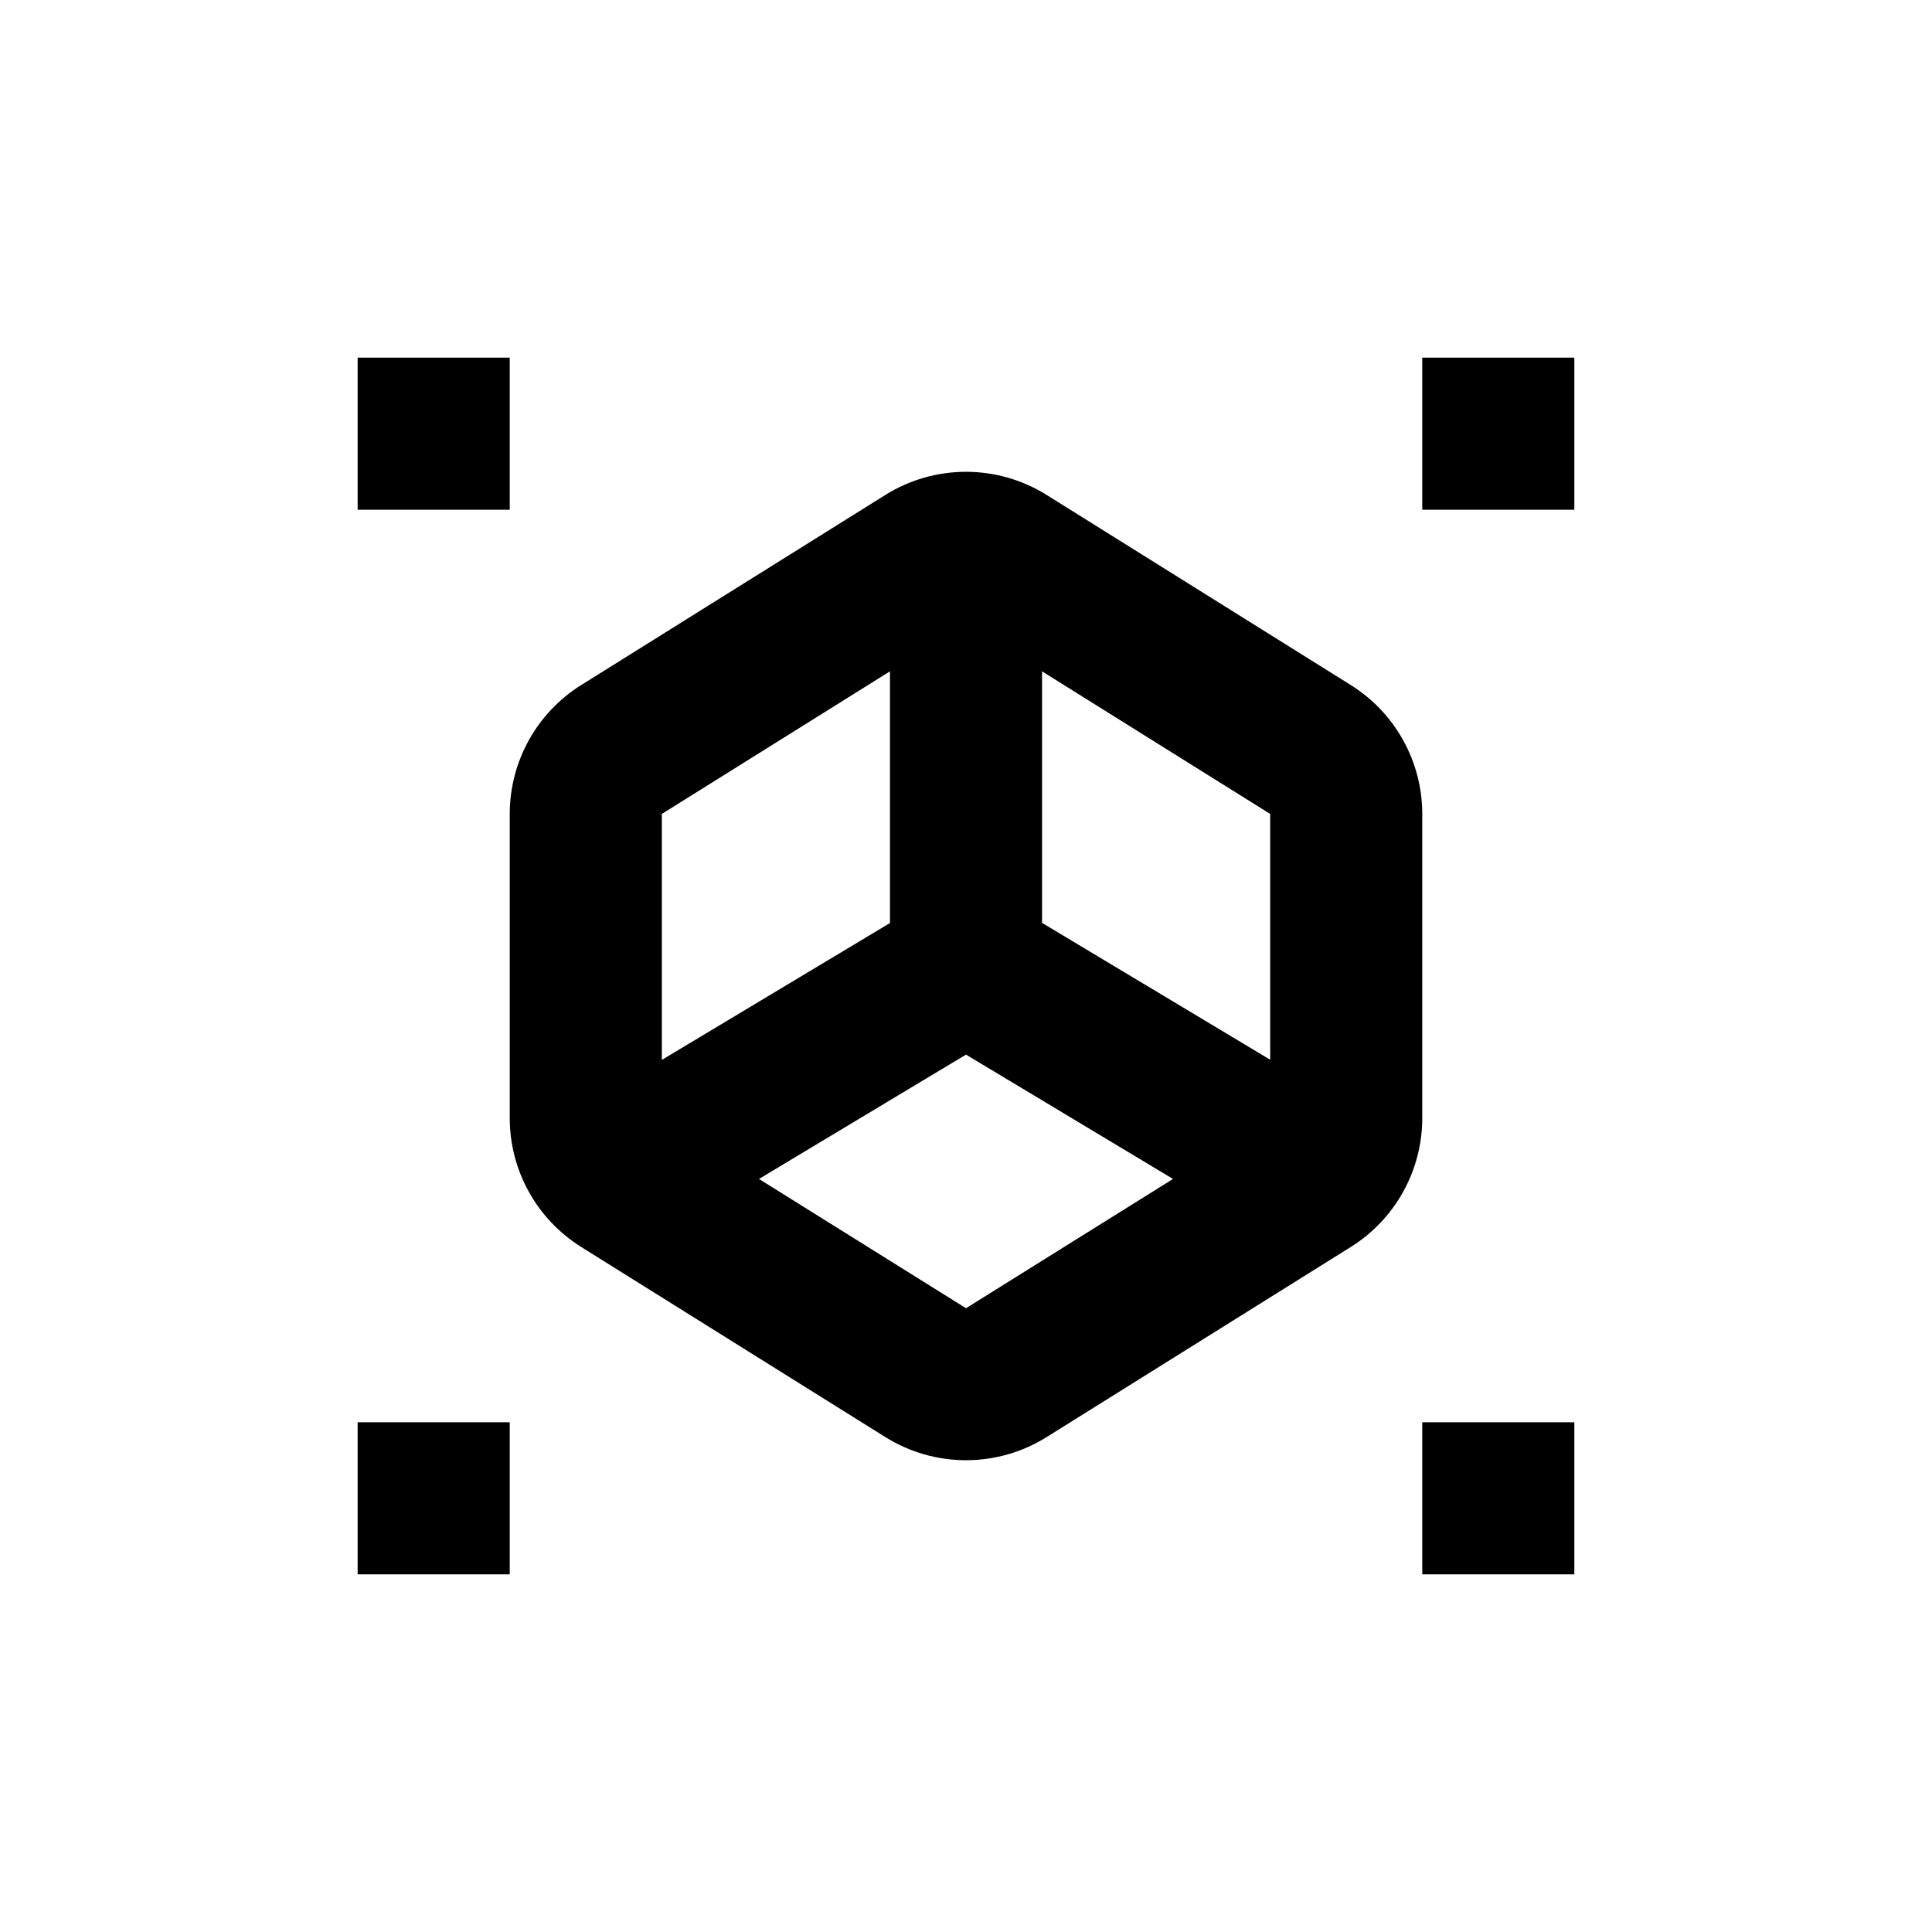 <?xml version="1.0" encoding="UTF-8"?>
<!-- Uploaded to: ICON Repo, www.iconrepo.com, Generator: ICON Repo Mixer Tools -->
<svg fill="#000000" width="800px" height="800px" version="1.1" viewBox="144 144 512 512" xmlns="http://www.w3.org/2000/svg">
 <g>
  <path d="m520.91 520.91h40.305v40.305h-40.305z"/>
  <path d="m520.91 238.78h40.305v40.305h-40.305z"/>
  <path d="m238.78 238.78h40.305v40.305h-40.305z"/>
  <path d="m238.78 520.91h40.305v40.305h-40.305z"/>
  <path d="m501.97 325.54-80.609-50.383v0.004c-6.406-4.004-13.809-6.129-21.359-6.129-7.555 0-14.957 2.125-21.363 6.129l-80.609 50.383v-0.004c-11.777 7.363-18.938 20.27-18.941 34.16v80.609c0.004 13.887 7.164 26.797 18.941 34.156l80.609 50.383c6.406 4.004 13.809 6.125 21.363 6.125 7.551 0 14.953-2.121 21.359-6.125l80.609-50.383c11.777-7.359 18.938-20.27 18.945-34.156v-80.609c-0.008-13.891-7.168-26.797-18.945-34.16zm-21.359 34.16v65.141l-60.457-36.273v-66.656zm-100.76-37.789v66.707l-60.457 36.273v-65.191zm20.152 168.78-54.867-34.258 54.867-32.949 54.863 32.949z"/>
 </g>
</svg>